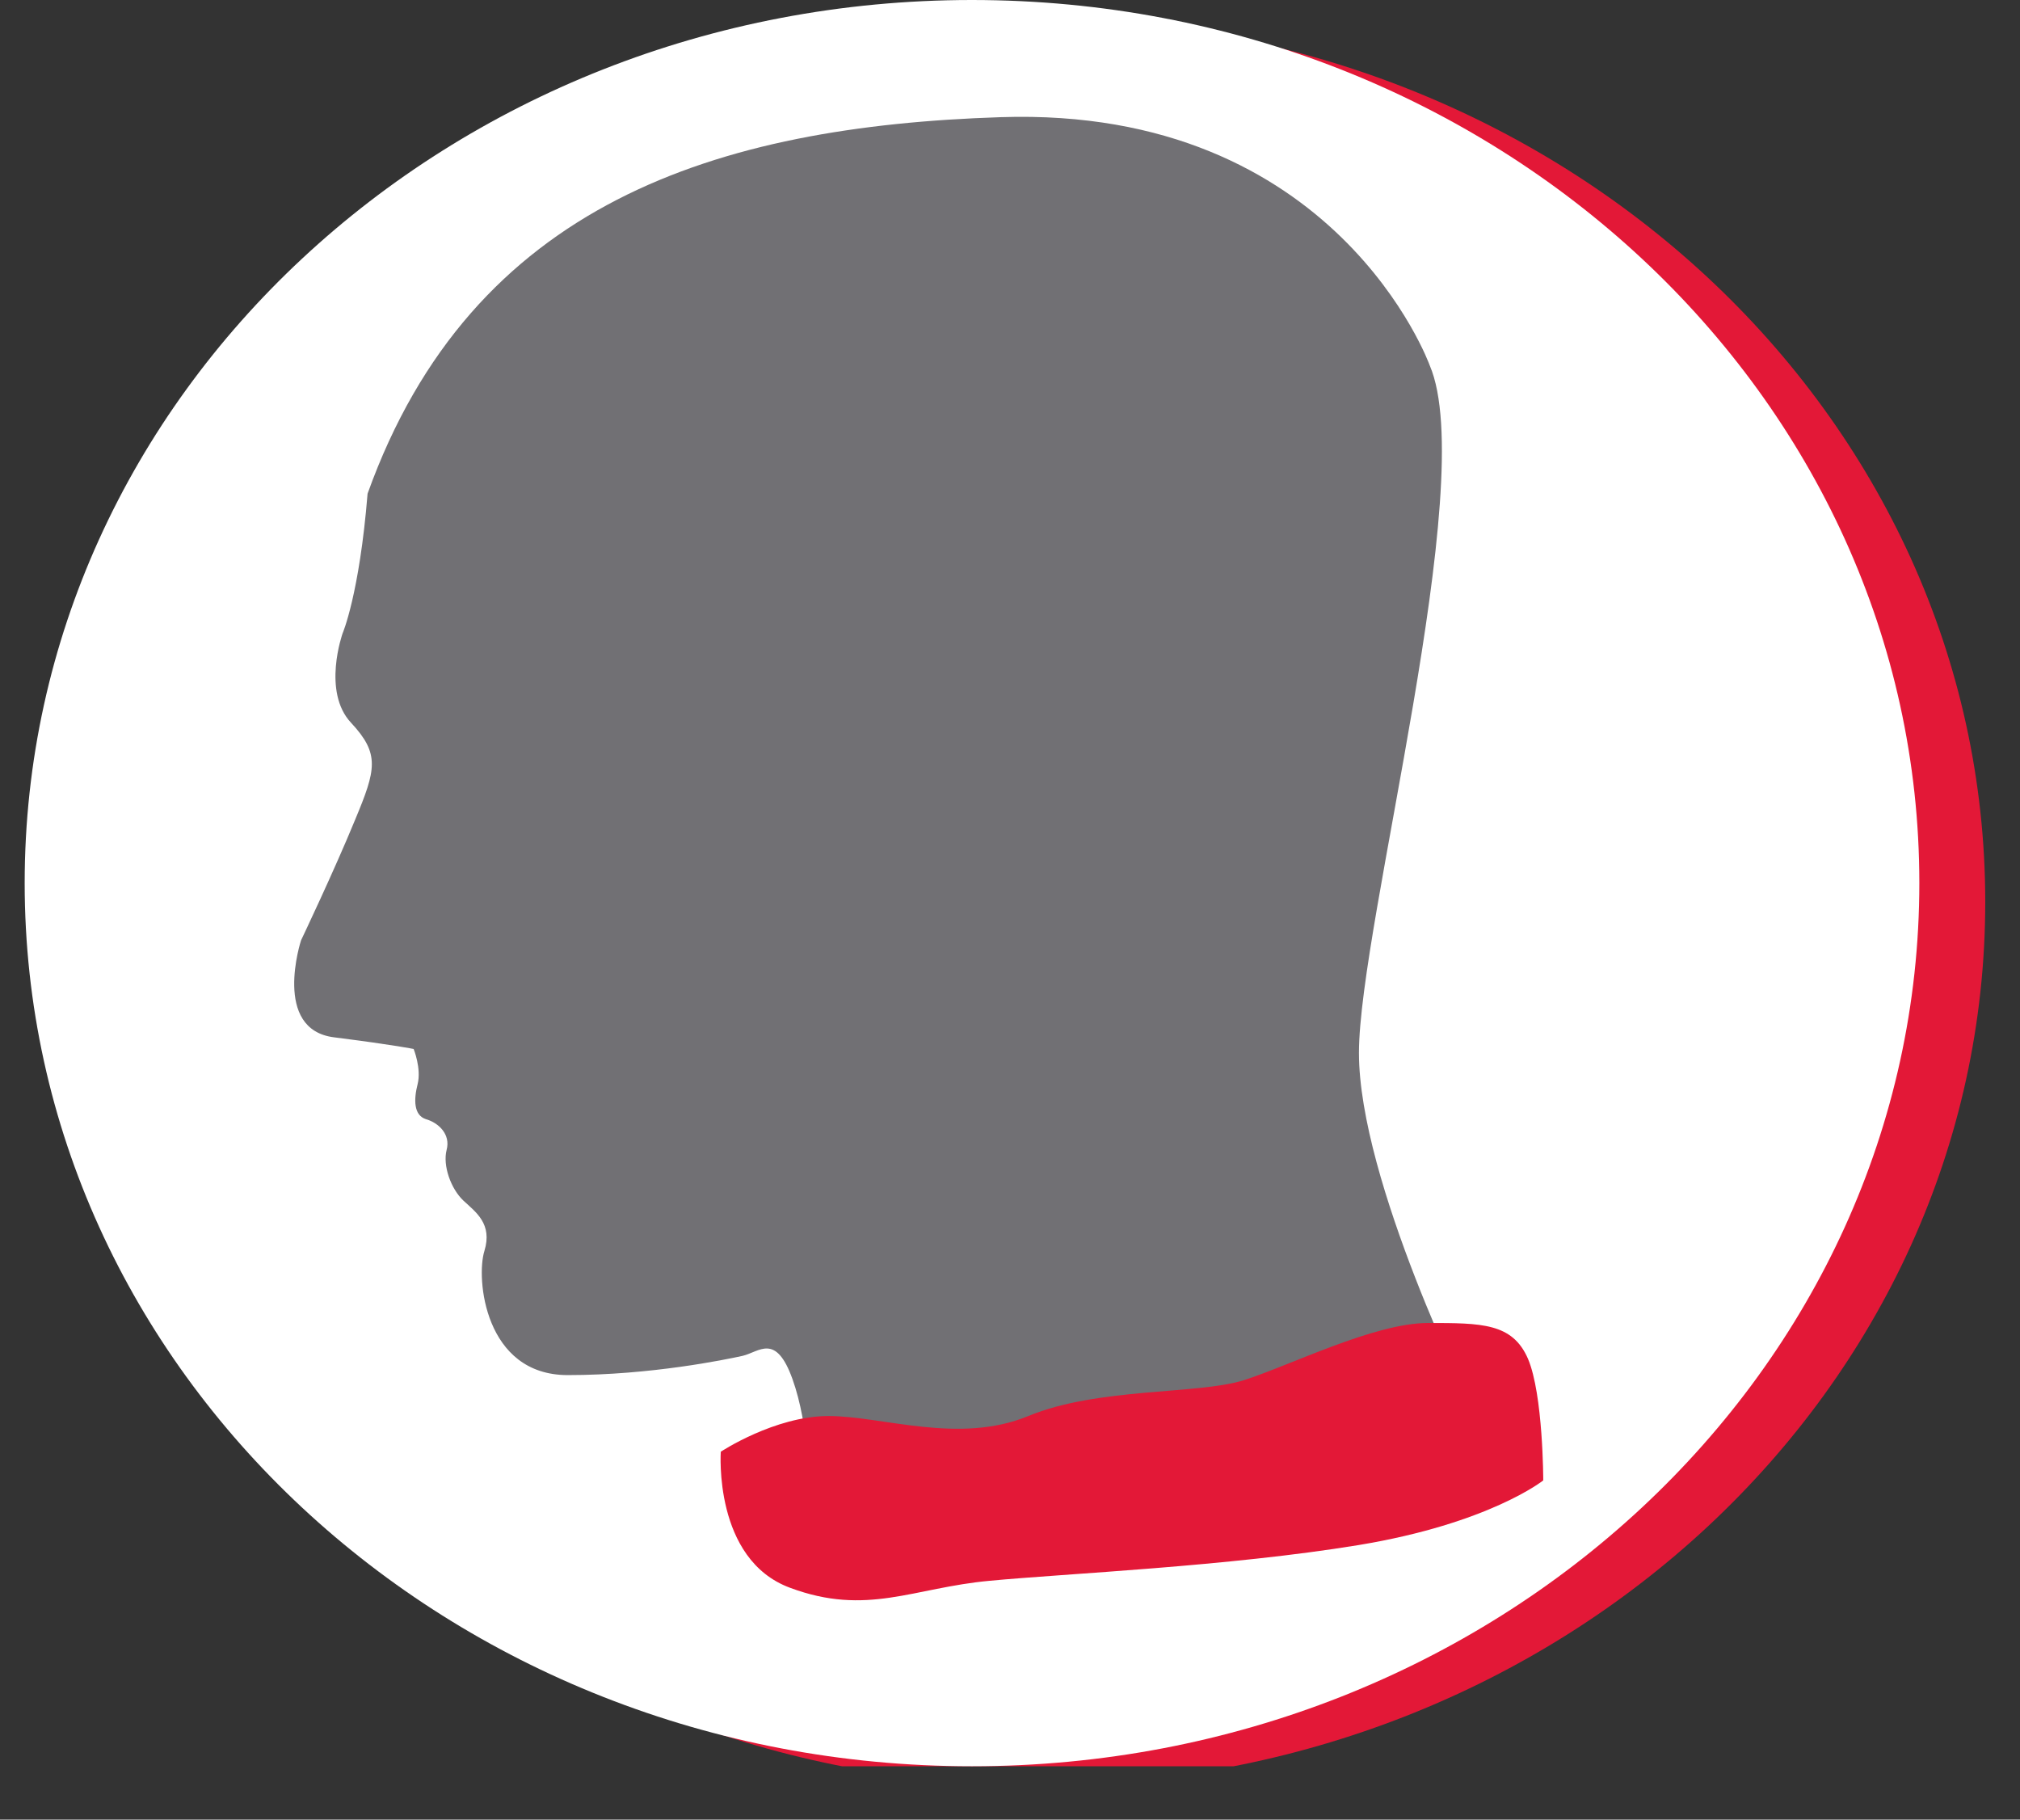 <?xml version="1.0" encoding="UTF-8"?>
<svg xmlns="http://www.w3.org/2000/svg" xmlns:xlink="http://www.w3.org/1999/xlink" width="25.867pt" height="23.296pt" viewBox="0 0 25.867 23.296" version="1.2">
<rect x="0" y="0" width="25.867" height="23.296" fill="#333333" stroke="none"/>
<defs>
<clipPath id="clip1">
  <path d="M 1 0 L 25.422 0 L 25.422 22.613 L 1 22.613 Z M 1 0 "/>
</clipPath>
<clipPath id="clip2">
  <path d="M 0.316 0 L 25 0 L 25 22.613 L 0.316 22.613 Z M 0.316 0 "/>
</clipPath>
</defs>
<g id="surface1">
<g clip-path="url(#clip1)" clip-rule="nonzero">
<path style=" stroke:none;fill-rule:nonzero;fill:rgb(89.02%,9.412%,21.568%);fill-opacity:1;" d="M 25.422 11.547 C 25.422 17.793 19.992 22.855 13.289 22.855 C 6.59 22.855 1.16 17.793 1.16 11.547 C 1.16 5.305 6.59 0.242 13.289 0.242 C 19.992 0.242 25.422 5.305 25.422 11.547 "/>
</g>
<g clip-path="url(#clip2)" clip-rule="nonzero">
<path style=" stroke:none;fill-rule:nonzero;fill:rgb(100%,100%,100%);fill-opacity:1;" d="M 24.578 11.305 C 24.578 17.551 19.148 22.613 12.445 22.613 C 5.746 22.613 0.316 17.551 0.316 11.305 C 0.316 5.062 5.746 0 12.445 0 C 19.148 0 24.578 5.062 24.578 11.305 "/>
</g>
<path style=" stroke:none;fill-rule:nonzero;fill:rgb(44.313%,43.921%,45.49%);fill-opacity:1;" d="M 18.309 4.68 C 18.309 4.68 17.117 1.359 12.816 1.5 C 9.188 1.617 6.043 2.594 4.707 6.32 C 4.602 7.613 4.387 8.109 4.387 8.109 C 4.387 8.109 4.121 8.855 4.496 9.254 C 4.867 9.652 4.816 9.852 4.547 10.496 C 4.281 11.145 3.855 12.039 3.855 12.039 C 3.855 12.039 3.48 13.184 4.281 13.281 C 5.082 13.383 5.297 13.43 5.297 13.43 C 5.297 13.43 5.398 13.68 5.348 13.879 C 5.297 14.078 5.297 14.277 5.453 14.328 C 5.617 14.375 5.773 14.523 5.719 14.723 C 5.668 14.922 5.773 15.219 5.934 15.371 C 6.094 15.52 6.309 15.668 6.203 16.016 C 6.094 16.363 6.203 17.605 7.27 17.605 C 8.336 17.605 9.293 17.406 9.508 17.359 C 9.723 17.309 9.934 17.059 10.148 17.656 C 10.363 18.254 10.363 19.047 10.363 19.047 L 18.844 18.008 C 18.844 18.008 17.402 15.121 17.402 13.48 C 17.402 11.84 18.949 6.172 18.309 4.68 "/>
<path style=" stroke:none;fill-rule:nonzero;fill:rgb(89.02%,9.412%,21.568%);fill-opacity:1;" d="M 9.23 18.586 C 9.23 18.586 9.922 18.129 10.609 18.129 C 11.297 18.129 12.281 18.496 13.168 18.129 C 14.055 17.762 15.332 17.855 15.922 17.672 C 16.516 17.484 17.598 16.938 18.285 16.938 C 18.973 16.938 19.367 16.938 19.566 17.395 C 19.762 17.855 19.762 18.953 19.762 18.953 C 19.762 18.953 19.074 19.504 17.398 19.781 C 15.727 20.055 13.66 20.145 12.676 20.238 C 11.691 20.328 11.102 20.695 10.117 20.328 C 9.133 19.965 9.23 18.586 9.23 18.586 "/>
</g>
</svg>
